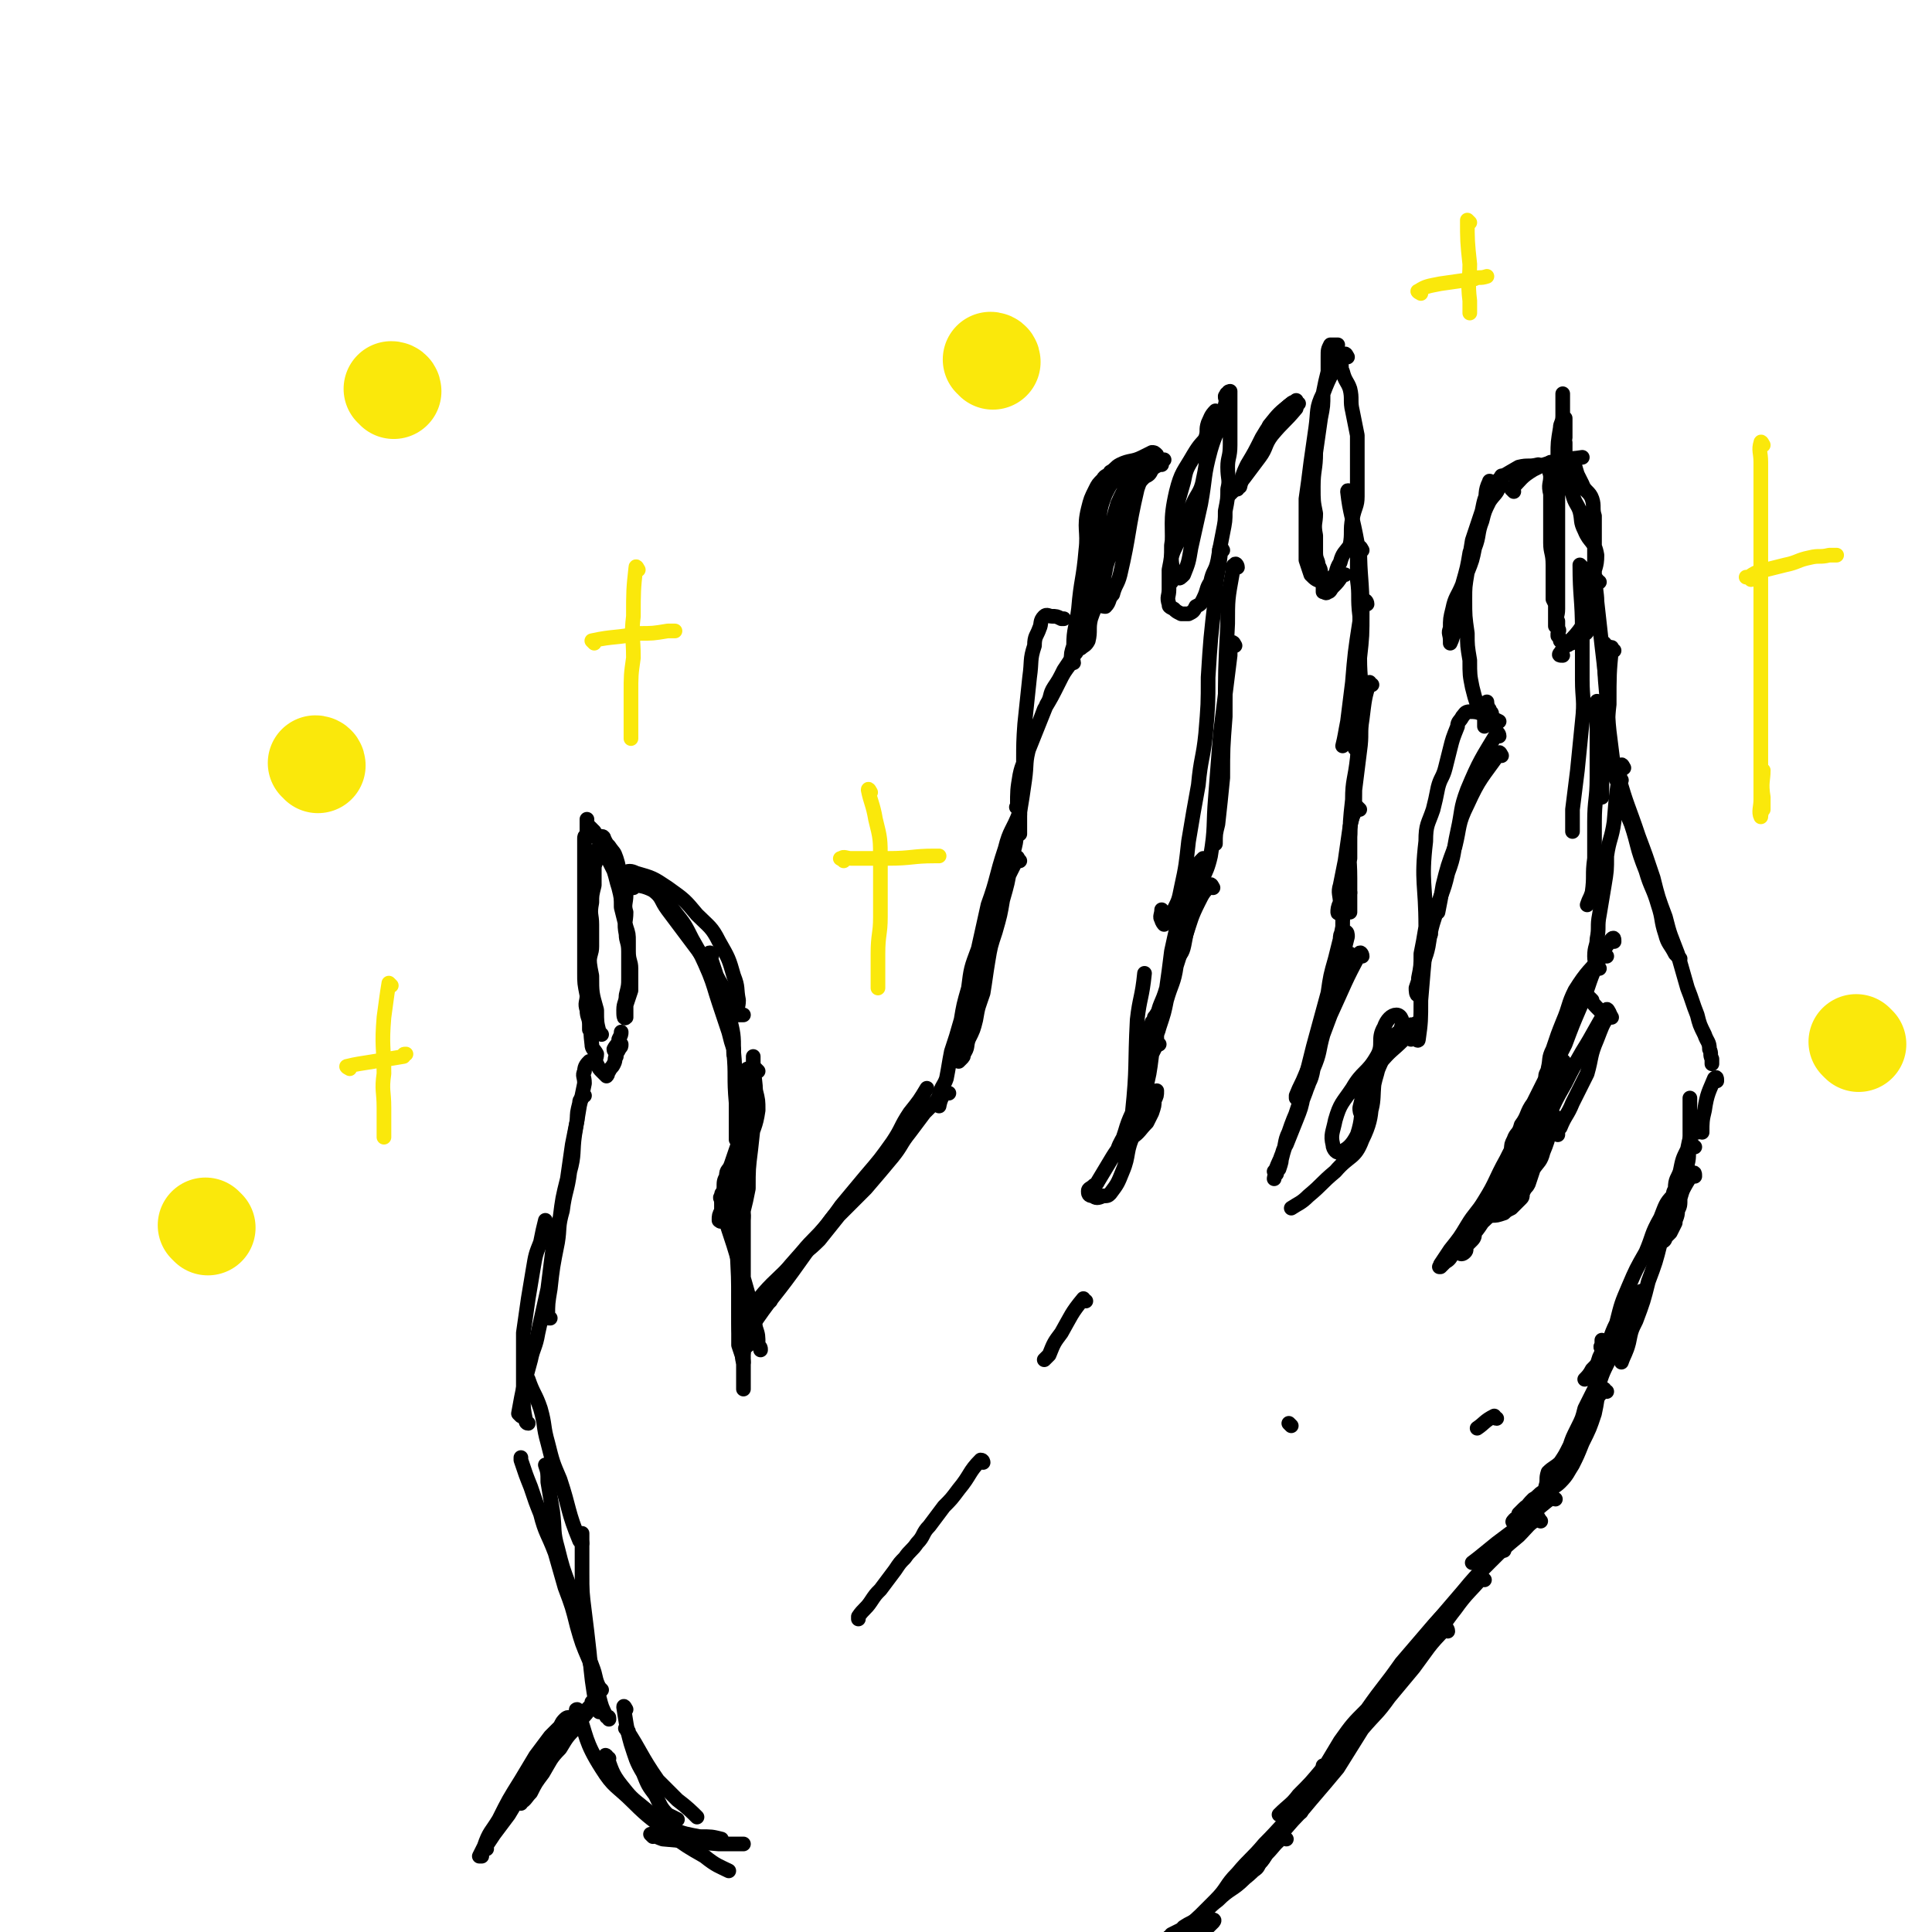 <svg viewBox='0 0 790 790' version='1.1' xmlns='http://www.w3.org/2000/svg' xmlns:xlink='http://www.w3.org/1999/xlink'><g fill='none' stroke='#000000' stroke-width='6' stroke-linecap='round' stroke-linejoin='round'><path d='M199,756c0,0 -1,-1 -1,-1 2,-6 3,-6 6,-11 4,-8 4,-8 9,-16 3,-5 3,-5 6,-10 3,-4 3,-4 6,-8 2,-2 2,-2 4,-4 1,-2 1,-2 2,-3 1,-1 2,-1 2,0 -1,1 -1,2 -2,4 -2,3 -2,3 -4,6 -3,4 -4,4 -6,8 -4,5 -3,6 -7,11 -3,5 -3,5 -6,10 -3,4 -3,4 -6,8 -2,3 -2,3 -4,6 -1,2 -1,2 -1,3 -1,0 -1,0 -1,0 1,-2 1,-2 2,-4 3,-4 3,-4 6,-8 3,-5 3,-5 7,-10 4,-5 4,-5 8,-10 4,-5 4,-5 8,-11 3,-4 3,-4 6,-9 3,-3 3,-3 5,-6 2,-2 2,-2 4,-4 0,0 0,-1 0,-1 0,1 0,2 -1,3 -2,3 -3,3 -5,7 -4,4 -4,4 -7,9 -4,4 -4,5 -7,10 -3,4 -3,4 -5,8 -2,2 -2,3 -4,4 0,1 0,0 0,0 2,-3 2,-3 5,-6 0,-1 0,-1 1,-2 '/><path d='M245,700c0,-1 -1,-1 -1,-1 -2,-12 -2,-12 -3,-23 -1,-9 -1,-9 -2,-17 -1,-8 -1,-8 -1,-16 0,-8 0,-8 0,-16 -1,0 0,0 0,0 '/><path d='M249,703c0,-1 0,-1 -1,-1 -2,-4 -2,-4 -3,-8 -2,-7 -2,-8 -4,-15 -3,-7 -3,-7 -5,-14 -2,-8 -2,-8 -5,-16 -2,-7 -2,-7 -4,-14 -3,-8 -4,-8 -6,-16 -2,-5 -2,-5 -4,-11 -2,-5 -2,-5 -4,-11 0,-1 0,-1 0,-1 '/><path d='M246,691c0,0 0,0 -1,-1 -2,-4 -1,-4 -3,-9 -3,-8 -3,-8 -5,-16 -2,-8 -2,-8 -4,-16 -3,-8 -3,-8 -5,-16 -2,-7 -1,-7 -2,-15 -1,-6 -1,-6 -2,-12 0,-4 0,-4 -1,-7 '/><path d='M238,631c0,-1 -1,-1 -1,-1 -5,-12 -4,-13 -8,-25 -3,-7 -3,-7 -5,-15 -2,-7 -1,-7 -3,-14 -2,-6 -3,-6 -5,-12 '/><path d='M216,582c-1,0 -1,-1 -1,-1 -1,-5 -1,-5 -1,-10 0,-7 0,-7 0,-14 0,-6 0,-6 0,-12 1,-7 1,-7 2,-14 1,-6 1,-6 2,-12 1,-6 1,-6 3,-11 1,-5 1,-5 2,-9 '/><path d='M213,579c0,0 -1,-1 -1,-1 2,-11 2,-11 5,-22 1,-5 2,-5 3,-11 2,-9 2,-9 4,-18 1,-8 1,-8 2,-16 2,-7 1,-7 3,-13 1,-8 1,-8 3,-16 1,-7 1,-7 2,-14 1,-5 1,-5 2,-10 0,-3 0,-3 1,-7 0,-1 0,-1 1,-2 0,-1 1,-1 1,-1 '/><path d='M225,539c-1,0 -2,0 -1,-1 0,-5 0,-5 1,-11 1,-9 1,-9 3,-19 1,-6 0,-6 2,-13 1,-8 2,-8 3,-16 2,-7 1,-8 2,-15 1,-6 1,-6 2,-12 1,-4 1,-4 2,-9 0,-3 -1,-3 0,-5 0,-2 1,-3 2,-4 '/><path d='M246,423c0,0 -1,-1 -1,-1 -1,-4 -1,-4 -1,-9 -2,-7 -2,-7 -2,-14 -1,-5 -1,-5 -1,-10 0,-6 0,-6 0,-11 0,-4 0,-4 0,-9 0,-2 0,-2 0,-5 0,-2 1,-2 1,-5 0,-2 0,-2 0,-3 0,-1 0,-1 -1,-2 0,0 0,-1 0,0 0,1 0,1 0,3 0,1 0,1 -1,3 0,3 0,3 0,6 0,5 0,5 0,9 0,5 0,5 0,10 0,5 0,5 0,10 0,3 0,3 0,7 0,4 0,4 1,8 0,3 0,3 0,6 0,1 0,1 0,3 0,1 0,2 0,2 0,0 0,-1 0,-2 0,-3 -1,-3 -1,-6 -1,-3 0,-3 0,-6 -1,-5 -1,-5 -1,-9 0,-6 0,-6 0,-11 0,-4 0,-4 0,-9 0,-5 0,-5 0,-10 0,-5 0,-5 0,-10 0,-3 0,-3 0,-6 0,-3 0,-3 0,-5 0,-2 0,-2 0,-4 0,-1 0,-1 1,-2 0,-1 0,-1 0,-2 0,0 0,0 0,-1 0,0 0,0 0,-1 0,-1 0,-2 0,-2 0,0 0,1 0,2 1,1 1,1 1,1 1,1 1,1 2,2 1,2 1,2 2,4 1,1 1,1 1,3 1,1 1,1 1,1 2,4 2,4 4,8 1,3 1,4 2,7 1,4 1,4 1,8 1,4 1,4 2,8 1,3 1,3 1,6 0,4 0,4 0,8 0,3 0,3 0,7 0,3 0,3 -1,7 0,3 -1,3 -1,6 0,2 0,4 1,3 0,0 0,-2 0,-5 1,-3 1,-3 2,-6 0,-5 0,-5 0,-9 0,-3 -1,-3 -1,-7 0,-4 -1,-4 -1,-7 -1,-5 0,-5 0,-9 -1,-3 0,-4 0,-7 -1,-4 -2,-4 -3,-8 0,-3 0,-4 -1,-7 -1,-3 -1,-2 -3,-5 -1,-1 -1,-1 -2,-3 0,0 0,-1 -1,-1 0,0 0,0 -1,0 0,0 1,1 1,2 0,1 -1,1 -1,2 -1,2 0,2 -1,4 0,3 -1,3 -1,5 0,3 0,3 0,7 -1,4 -1,4 -1,7 -1,5 0,5 0,9 0,5 0,5 0,9 0,3 -1,3 -1,7 0,4 0,4 0,8 0,4 0,4 0,8 1,9 0,9 1,17 0,2 1,2 2,4 0,2 -1,2 0,4 1,2 1,2 2,3 1,1 1,1 2,2 0,0 0,0 0,0 1,-1 0,-1 1,-2 1,-2 1,-1 2,-3 1,-2 0,-2 1,-3 0,-2 1,-2 1,-3 1,-1 1,-1 1,-2 '/><path d='M252,430c0,0 -1,0 -1,-1 1,-2 2,-2 2,-4 1,-2 1,-2 1,-3 '/><path d='M259,363c0,0 -2,-1 -1,-1 3,0 5,0 9,2 4,3 3,4 6,8 3,4 3,4 6,8 3,4 3,4 6,8 3,4 3,4 5,8 1,2 1,2 2,3 '/><path d='M256,358c0,-1 -1,-1 -1,-1 2,-1 3,-1 5,0 7,2 7,2 13,6 7,5 7,5 12,11 5,5 6,5 9,11 4,7 4,7 6,14 2,5 1,5 2,10 0,3 -1,3 0,6 0,0 1,0 2,0 '/><path d='M261,359c0,0 -1,-1 -1,-1 1,0 2,1 3,2 3,2 3,2 6,5 4,4 4,4 7,8 4,5 4,5 7,11 4,7 4,7 7,14 2,5 2,6 4,12 2,6 2,6 4,12 1,4 1,4 2,7 0,1 0,1 0,2 '/><path d='M291,391c0,-1 -1,-2 -1,-1 0,0 0,1 1,3 1,3 1,3 2,6 2,4 2,3 4,7 1,5 1,5 1,9 2,8 2,8 2,15 1,10 0,10 1,21 0,7 0,9 0,15 '/><path d='M310,438c0,0 -1,-1 -1,-1 -1,-1 -1,-2 -1,-3 0,-1 0,-2 0,-2 0,0 0,1 0,2 0,2 0,2 0,3 1,7 1,7 1,14 -1,10 -1,10 -2,19 -1,8 -1,8 -1,16 -1,5 -1,5 -2,9 0,3 0,5 -1,5 -1,-1 -2,-3 -3,-6 -1,-2 0,-2 0,-4 1,-2 1,-2 1,-4 1,-2 1,-1 2,-3 1,-2 1,-2 1,-5 2,-5 1,-5 2,-10 2,-7 3,-7 4,-14 0,-4 0,-4 -1,-8 0,-2 -1,-2 -2,-5 0,-1 0,-1 0,-2 -1,-1 -1,-2 -1,-2 -1,0 -1,1 -1,1 -1,1 0,1 0,2 0,1 0,1 0,3 0,2 0,2 0,4 -1,10 0,10 -1,20 -1,7 -2,7 -3,13 -2,5 -2,5 -3,10 -1,3 -1,3 -2,6 -1,2 0,2 -1,3 0,1 -1,0 -1,0 0,-2 0,-2 1,-4 0,-2 0,-2 0,-4 1,-3 1,-3 1,-5 0,-3 0,-3 1,-5 0,-3 1,-2 2,-5 3,-9 4,-11 6,-18 '/><path d='M300,496c0,0 -1,-1 -1,-1 1,4 2,5 2,11 1,16 1,16 1,31 0,7 0,7 1,13 0,3 1,6 1,7 0,0 -1,-2 0,-4 0,-2 1,-2 3,-4 '/><path d='M303,490c0,0 -1,-1 -1,-1 0,8 1,9 2,18 0,8 0,8 0,16 -1,11 0,11 0,21 0,6 0,6 0,11 0,5 0,5 0,10 0,1 0,3 0,3 0,0 0,-1 0,-2 0,-4 0,-4 0,-7 0,-2 0,-2 0,-3 -1,-3 -1,-3 -2,-6 0,-2 0,-2 0,-4 0,-9 0,-9 0,-17 0,-6 1,-6 2,-12 0,-10 0,-10 0,-20 -1,-4 -1,-4 -2,-8 -1,-2 0,-3 -1,-4 -2,0 -3,1 -5,2 -1,1 -1,1 -1,2 -1,1 0,1 0,2 1,1 0,1 1,3 0,3 0,3 1,6 3,9 3,9 6,19 2,7 2,7 4,14 1,5 1,5 2,10 1,3 1,3 1,7 1,1 1,1 1,2 '/><path d='M315,532c-1,-1 -2,-1 -1,-1 6,-10 6,-10 14,-19 5,-6 5,-5 10,-11 3,-4 3,-4 6,-7 2,-2 2,-2 4,-4 '/><path d='M309,535c-1,0 -2,0 -1,-1 7,-9 8,-9 16,-17 6,-6 6,-5 11,-10 4,-5 4,-5 8,-10 6,-6 6,-6 11,-11 6,-7 6,-7 11,-13 4,-5 3,-5 7,-10 3,-4 3,-4 6,-8 3,-3 3,-3 5,-5 2,-2 2,-2 4,-3 0,0 1,0 1,0 '/><path d='M308,544c0,-1 -2,-1 -1,-1 8,-12 9,-12 17,-23 5,-7 5,-7 10,-14 5,-6 5,-6 10,-13 5,-6 5,-6 10,-12 6,-7 6,-7 11,-14 4,-6 3,-6 7,-12 4,-5 4,-5 7,-10 '/><path d='M417,352c-1,-1 -1,-2 -1,-1 -4,8 -5,9 -7,18 -2,6 -2,6 -3,13 -2,6 -2,6 -4,13 -1,6 -1,6 -3,12 -2,6 -2,6 -3,12 -1,5 -1,5 -2,9 0,3 -1,4 -2,6 0,0 0,0 1,-1 1,-1 1,-1 1,-2 2,-3 1,-3 2,-6 2,-4 2,-4 3,-8 1,-6 1,-5 3,-11 1,-6 1,-7 2,-13 1,-6 1,-6 3,-12 2,-7 2,-7 3,-13 2,-7 2,-7 3,-13 1,-5 1,-5 2,-9 1,-4 0,-4 1,-7 0,-3 1,-3 1,-6 0,-1 0,-2 0,-2 0,0 0,0 0,1 -3,8 -4,7 -6,15 -4,12 -3,12 -7,23 -2,9 -2,9 -4,18 -3,8 -3,8 -4,16 -2,7 -2,7 -3,13 -2,7 -2,7 -4,13 -1,5 -1,6 -2,11 -1,3 -2,3 -3,7 -1,2 0,4 0,4 0,1 0,-1 1,-3 '/><path d='M417,331c-1,-1 -2,-1 -1,-1 0,-7 0,-7 1,-13 1,-5 2,-5 3,-9 2,-5 2,-5 4,-10 2,-5 2,-5 4,-10 2,-3 1,-4 3,-7 2,-3 2,-3 4,-7 2,-3 2,-3 4,-6 1,-1 1,-1 2,-3 1,-1 1,-1 1,-1 0,-1 0,-2 0,-1 0,0 -1,1 -2,2 -1,3 -1,3 -2,6 -3,4 -3,4 -5,8 -3,6 -3,6 -6,11 -3,8 -3,8 -6,15 -2,7 -1,7 -2,14 -1,7 -1,7 -2,13 0,3 0,3 0,6 0,2 0,3 0,3 0,-2 0,-4 0,-7 0,-3 0,-3 0,-6 0,-3 1,-3 1,-6 1,-13 0,-13 1,-26 1,-10 1,-9 2,-19 1,-7 0,-7 2,-13 0,-4 1,-4 2,-7 1,-2 0,-3 2,-5 1,-1 2,0 3,0 2,0 2,0 4,1 1,0 1,0 1,0 '/><path d='M439,271c0,-1 -1,-1 -1,-1 0,-3 0,-3 1,-6 0,-7 1,-7 2,-15 1,-12 2,-12 3,-24 1,-8 -1,-9 1,-17 1,-4 1,-4 3,-8 1,-2 1,-2 3,-4 1,-2 2,-1 3,-3 2,-1 2,-2 4,-3 4,-2 5,-1 9,-3 2,-1 2,-1 4,-2 1,0 1,0 2,1 0,0 0,1 0,1 -1,1 -2,1 -3,2 -1,0 -1,1 -1,1 -2,2 -2,1 -4,3 -4,6 -5,6 -8,13 -3,10 -2,10 -4,21 -1,7 -1,7 -3,14 -1,6 -2,6 -4,12 -1,4 0,5 -1,9 -1,2 -2,2 -3,3 0,0 0,0 0,0 -1,-1 -1,-1 -1,-3 0,-3 0,-3 1,-6 0,-2 1,-2 1,-4 2,-6 2,-6 3,-12 2,-13 1,-13 3,-26 1,-6 1,-7 3,-12 2,-4 2,-4 5,-7 2,-3 2,-2 5,-4 2,-1 2,-1 4,-1 2,-1 2,0 4,0 2,0 2,0 4,0 0,0 1,0 1,0 0,0 -1,-1 -1,0 -2,1 -2,1 -3,2 -1,2 -1,2 -3,3 -2,2 -2,2 -3,5 -4,17 -3,18 -7,35 -1,4 -2,4 -3,8 -2,2 -1,3 -3,5 0,0 -2,0 -2,-1 -1,-2 0,-2 0,-4 0,-4 0,-4 1,-7 2,-7 2,-7 5,-14 3,-9 3,-9 6,-18 2,-5 1,-6 3,-11 1,-1 2,-1 4,-2 1,-1 1,-1 2,-1 2,-1 2,-1 4,-2 1,0 1,0 1,0 '/><path d='M498,169c-1,0 -1,-1 -1,-1 -2,2 -2,3 -3,5 -1,3 0,3 -1,6 -2,4 -3,4 -5,8 -3,5 -3,5 -4,10 -2,7 -2,7 -4,14 -1,6 0,6 -1,12 0,5 0,5 -1,10 0,4 0,4 0,8 0,3 -1,3 0,6 0,1 0,1 2,2 1,1 1,1 3,2 1,0 1,0 3,0 2,-1 2,-1 3,-3 2,-1 2,-1 3,-3 2,-4 1,-4 3,-7 1,-5 2,-4 3,-9 1,-6 1,-6 2,-11 1,-5 1,-5 1,-9 1,-5 1,-5 1,-9 1,-4 0,-4 0,-9 0,-4 1,-4 1,-9 0,-10 0,-10 0,-19 0,-1 0,-2 0,-3 0,0 -1,0 -1,1 -1,0 0,0 -1,1 0,1 0,1 1,1 0,1 0,1 0,1 -1,1 -1,1 -1,2 -1,2 -1,2 -1,4 -2,7 -3,7 -5,14 -3,11 -2,11 -4,22 -2,9 -2,9 -4,18 -1,6 -1,6 -3,11 -1,1 -2,2 -2,1 -2,-2 -3,-4 -3,-8 1,-4 2,-4 3,-8 3,-6 3,-6 5,-12 2,-6 4,-6 5,-12 2,-9 1,-9 2,-18 0,-3 0,-3 1,-6 0,-1 1,-2 1,-2 1,1 1,2 1,3 0,1 0,1 -1,2 0,1 -1,1 -1,2 -4,5 -4,4 -7,9 -4,7 -5,7 -7,15 -3,13 -1,13 -2,26 0,6 0,7 0,11 '/><path d='M506,232c0,-1 -1,-2 -1,-1 -1,0 -1,1 -1,3 -2,11 -2,11 -2,21 -1,19 -1,19 -1,38 -1,13 -1,13 -1,25 -1,10 -1,10 -2,19 -1,4 -1,4 -1,8 0,0 -1,0 -1,0 '/><path d='M500,225c0,0 -1,-2 -1,-1 -1,1 0,2 0,3 -1,9 -2,9 -2,17 -2,17 -2,17 -3,33 0,11 0,11 -1,23 -1,10 -2,10 -3,21 -2,11 -2,11 -4,23 -1,9 -1,10 -3,19 -1,5 -1,5 -3,9 -2,3 -2,4 -4,6 0,0 -1,-1 -1,-2 -1,-1 0,-2 0,-4 '/><path d='M505,264c0,0 -1,-2 -1,-1 -1,1 -1,2 -1,5 -2,16 -2,16 -4,32 -1,13 -1,13 -2,26 -1,12 0,12 -2,24 -2,9 -4,8 -6,17 -2,7 -2,7 -4,15 -1,5 -1,7 -3,9 -1,1 -1,-1 -2,-3 0,0 0,0 0,0 '/><path d='M493,352c0,0 -1,-1 -1,-1 -2,2 -3,3 -4,6 -3,6 -2,7 -4,13 -3,9 -3,10 -5,19 -1,8 -1,8 -2,15 -2,7 -3,6 -4,13 -1,3 -1,4 0,7 0,2 0,2 1,3 '/><path d='M496,363c0,0 -1,-2 -1,-1 -3,3 -3,3 -5,7 -3,6 -3,7 -5,13 -2,6 -2,7 -4,13 -1,7 -2,7 -4,14 -1,5 -1,5 -3,11 -1,4 -2,4 -4,8 0,1 0,3 0,3 0,0 0,-1 1,-2 0,-1 0,-1 1,-2 0,0 0,0 0,0 0,0 1,0 1,0 -1,2 -1,2 -2,4 -1,8 -1,8 -3,16 -1,6 -1,6 -3,12 -1,2 -1,2 -2,5 0,1 0,1 0,1 3,-2 3,-3 6,-6 1,-2 1,-2 2,-4 1,-3 1,-3 1,-5 1,-2 1,-2 1,-4 0,0 0,0 0,0 0,1 0,1 -1,2 -4,8 -5,7 -8,15 -4,8 -2,9 -5,16 -2,5 -2,5 -5,9 -1,1 -1,1 -3,1 -2,1 -3,1 -4,0 -2,0 -2,-1 -2,-2 0,-1 1,-1 2,-2 1,-1 1,0 2,-2 3,-5 3,-5 6,-10 5,-8 7,-7 9,-15 3,-10 0,-11 2,-21 1,-6 2,-5 3,-10 1,-5 1,-5 2,-9 1,-1 1,-1 1,-2 1,-1 1,-2 2,-2 0,0 1,1 1,2 0,1 -1,1 -2,2 -1,1 -1,1 -1,2 -1,1 -1,1 -1,3 -1,2 -1,2 -1,4 -3,11 -2,11 -5,23 -2,6 -3,6 -5,13 -1,3 -1,3 -2,6 0,1 -1,2 -1,1 1,-3 2,-4 4,-8 1,-3 2,-3 2,-7 2,-19 1,-19 2,-38 1,-9 2,-9 3,-19 '/><path d='M551,146c0,0 -1,-2 -1,-1 -5,7 -6,8 -9,16 -3,6 -2,7 -3,14 -1,7 -1,7 -2,14 -1,8 -1,8 -2,15 0,8 0,8 0,15 0,5 0,5 0,10 1,3 1,3 2,6 2,2 2,2 5,3 2,0 3,-1 4,-2 2,-2 1,-3 3,-6 1,-4 2,-4 4,-7 1,-5 0,-6 1,-11 1,-5 2,-5 2,-9 0,-7 0,-7 0,-14 0,-5 0,-5 0,-11 -1,-5 -1,-5 -2,-10 -1,-4 0,-5 -1,-9 -1,-3 -2,-3 -3,-7 -1,-2 0,-2 -1,-4 0,-2 -1,-2 -1,-4 -1,-1 0,-2 0,-3 -1,0 -1,0 -2,0 0,0 -1,0 -1,0 -1,2 -1,2 -1,5 0,3 0,3 0,6 -1,4 -1,4 -2,9 0,5 0,5 -1,10 -1,7 -1,7 -2,14 0,7 -1,7 -1,14 0,6 0,6 1,11 0,4 -1,4 0,9 0,3 0,4 0,7 0,3 1,3 1,5 1,2 1,2 1,3 1,2 0,2 1,4 0,1 0,1 0,3 0,0 0,0 0,1 1,0 1,1 2,0 1,0 1,-1 2,-2 2,-2 2,-2 4,-5 0,0 0,0 1,0 '/><path d='M531,165c-1,0 -1,-2 -1,-1 -4,2 -4,3 -7,6 -4,4 -4,4 -7,9 -3,6 -3,6 -6,11 -2,4 -2,5 -3,9 -1,0 -1,0 -1,1 '/><path d='M520,175c0,-1 -1,-1 -1,-1 4,-5 4,-5 9,-9 1,-1 1,0 2,-1 0,0 0,0 0,0 0,1 0,1 0,2 0,1 0,1 0,1 -5,6 -5,5 -10,11 -3,4 -2,5 -5,9 -3,4 -3,4 -6,8 -3,4 -4,5 -6,7 '/><path d='M559,247c0,-1 -1,-2 -1,-1 -2,3 -2,4 -2,8 -2,13 -2,13 -3,25 -1,8 -1,8 -2,16 -1,5 -1,6 -2,10 '/><path d='M552,202c0,-1 -1,-2 -1,-1 1,9 2,10 4,21 0,7 0,7 0,15 1,7 0,7 1,15 0,9 0,9 0,17 -1,8 -1,8 -1,16 -1,6 0,6 0,12 0,4 -1,6 -1,9 '/><path d='M557,225c0,0 -1,-2 -1,-1 0,12 1,13 1,26 0,10 0,10 -1,19 0,9 1,9 0,17 0,12 0,12 -1,24 -1,9 -2,9 -2,17 -1,9 -1,9 -1,18 0,3 0,3 0,6 '/><path d='M561,280c-1,0 -1,-1 -1,-1 -2,6 -2,7 -3,15 -1,6 0,6 -1,13 -1,8 -1,8 -2,16 0,7 0,7 -2,15 -1,7 -1,7 -2,14 -1,5 -1,5 -2,10 -1,3 0,4 0,7 -1,2 -1,3 -1,4 0,1 1,0 1,0 '/><path d='M556,331c0,0 -1,-1 -1,-1 -2,4 -3,5 -3,11 -1,9 0,9 0,18 0,4 0,4 0,7 0,4 0,5 0,7 '/><path d='M553,391c0,0 -1,-1 -1,-1 -4,10 -4,11 -8,21 -3,7 -3,7 -5,15 -3,6 -2,6 -5,13 -2,5 -2,4 -4,9 0,1 0,1 0,1 '/><path d='M557,391c0,-1 -1,-2 -1,-1 -6,11 -6,12 -12,25 -3,8 -3,8 -6,16 -2,7 -1,8 -4,15 -3,8 -4,8 -7,17 -2,4 -1,5 -3,10 0,2 0,2 -1,5 -1,0 -2,1 -2,1 1,-1 1,-2 2,-4 2,-4 1,-4 3,-7 2,-5 2,-5 4,-10 2,-5 2,-5 3,-10 2,-6 3,-5 4,-11 3,-7 2,-7 4,-14 2,-7 2,-6 4,-13 1,-5 1,-5 2,-11 1,-4 1,-4 2,-8 1,-4 1,-4 2,-8 0,-1 0,-2 -1,-2 0,0 -1,0 -1,0 -1,1 -1,2 -1,3 -1,4 -1,4 -2,8 -2,7 -2,7 -3,14 -3,11 -3,11 -6,22 -3,12 -3,12 -6,24 -3,9 -3,9 -6,18 -2,5 -2,5 -3,10 -1,1 -1,2 -1,2 0,0 0,-1 1,-3 1,-2 1,-2 2,-5 1,-4 1,-4 3,-9 1,-5 2,-5 4,-11 3,-8 3,-7 5,-15 3,-9 3,-9 5,-18 2,-10 3,-10 5,-19 1,-6 1,-6 1,-13 1,-5 1,-5 2,-10 0,-4 0,-4 1,-8 1,-3 1,-3 2,-6 '/><path d='M610,198c0,0 -1,-2 -1,-1 -2,4 -1,5 -2,10 -3,10 -3,10 -6,19 -1,6 -1,6 -3,13 -2,5 -3,5 -4,10 -1,4 -1,4 -1,8 -1,2 0,2 0,5 0,0 0,1 0,1 1,-2 1,-3 2,-6 1,-5 1,-5 2,-11 1,-6 1,-6 3,-12 2,-5 2,-5 3,-10 2,-5 1,-6 3,-11 1,-4 1,-4 3,-8 2,-3 3,-3 4,-6 1,-2 1,-3 1,-4 0,-1 0,0 -1,1 -2,2 -3,2 -4,4 -2,4 -2,4 -3,9 -2,6 -2,6 -4,12 -1,6 -1,6 -2,13 -1,6 -1,6 -1,11 0,7 0,7 1,14 0,5 0,5 1,11 0,6 0,6 1,11 1,4 1,4 2,7 '/><path d='M614,309c0,0 -1,-2 -1,-1 -7,10 -8,10 -13,21 -4,8 -3,9 -5,17 -3,8 -3,8 -5,16 -1,6 -1,6 -2,11 '/><path d='M613,301c0,-1 -1,-2 -1,-1 -6,10 -7,11 -12,23 -3,8 -2,8 -4,17 -2,9 -1,9 -4,17 -2,9 -3,8 -5,17 -2,6 -2,7 -3,13 -1,5 -2,5 -3,11 -1,3 -1,3 -2,6 0,1 0,3 1,3 0,-2 0,-4 0,-7 1,-5 1,-5 1,-10 1,-5 1,-5 2,-11 0,-18 -2,-18 0,-35 0,-7 1,-7 3,-13 1,-4 1,-4 2,-9 1,-4 2,-4 3,-8 1,-4 1,-4 2,-8 1,-4 1,-4 3,-9 0,-2 1,-2 2,-4 1,-1 1,-2 3,-2 2,0 3,0 5,1 1,1 1,2 2,3 0,1 0,1 -1,1 0,0 0,0 0,1 0,0 0,0 0,0 0,0 0,0 0,0 0,0 0,0 0,0 0,-3 0,-3 0,-5 0,-1 1,-1 1,-3 0,-1 0,-2 0,-2 0,0 0,2 1,3 0,1 1,1 1,2 0,0 0,1 0,2 1,0 1,0 3,1 0,0 0,0 0,0 '/><path d='M585,382c0,0 -1,0 -1,-1 0,0 1,-1 1,-1 -1,2 -2,3 -2,6 -1,11 -1,11 -2,23 0,8 0,9 -1,16 0,1 -1,0 -2,-1 -1,0 -1,1 -1,1 -1,-2 0,-2 0,-3 -1,-1 -1,-1 0,-1 0,-1 0,-1 0,-1 0,0 0,-1 0,-1 0,0 0,1 0,2 -1,1 -2,1 -2,2 -6,6 -8,6 -11,13 -4,9 -1,12 -4,20 -1,1 -2,1 -3,0 -1,-1 -1,-2 -1,-3 1,-4 1,-5 3,-8 2,-5 2,-6 5,-10 5,-6 5,-5 10,-10 3,-3 3,-3 6,-6 0,-1 1,-1 0,-1 -2,1 -2,1 -4,3 -1,1 -1,2 -2,3 -7,8 -10,6 -14,15 -6,11 -1,13 -5,25 -2,4 -4,6 -7,7 -1,1 -3,-1 -3,-3 -1,-4 0,-5 1,-10 2,-7 3,-7 7,-13 4,-7 6,-6 10,-13 3,-5 0,-7 3,-12 1,-3 3,-5 5,-5 2,0 3,3 2,5 0,2 -2,2 -4,5 -4,6 -4,6 -6,14 -4,13 0,15 -6,27 -3,8 -5,6 -11,13 -6,5 -5,5 -11,10 -3,3 -4,3 -7,5 '/><path d='M639,268c-1,0 -2,0 -1,-1 3,-5 5,-5 9,-11 2,-4 1,-5 2,-9 1,-5 2,-5 2,-10 1,-5 2,-5 2,-10 -1,-6 -3,-5 -5,-10 -2,-4 -1,-4 -2,-8 -1,-3 -2,-3 -3,-7 -1,-3 0,-3 -1,-7 0,-3 0,-3 -1,-6 0,-2 -1,-2 -1,-4 0,-2 0,-2 0,-4 -1,-1 0,-1 0,-2 0,0 0,0 0,0 0,-1 0,-1 0,-1 0,-1 0,-1 0,-2 0,0 0,0 0,-1 0,0 0,0 0,0 0,-1 0,-1 0,-1 0,-1 0,-1 0,-1 0,-1 0,-1 0,-2 -1,-1 -1,-1 -1,-3 0,-1 0,-1 0,-2 0,-2 0,-2 0,-4 0,0 0,-1 0,-1 0,0 0,1 0,3 0,3 0,3 0,6 0,3 -1,3 -1,5 -1,6 -1,6 -1,11 0,6 0,6 0,12 0,7 0,7 0,15 -1,6 -1,6 -1,12 0,6 0,6 0,11 0,4 0,4 0,8 0,3 0,3 0,7 0,2 0,2 0,4 0,0 0,1 0,1 0,0 0,-1 0,-1 0,-3 0,-3 1,-6 0,-4 0,-4 0,-8 0,-4 0,-4 0,-9 0,-4 0,-4 0,-8 0,-6 0,-6 0,-12 0,-3 0,-4 0,-7 -1,-4 -1,-4 -1,-8 -1,-2 -1,-2 -1,-5 -1,-1 0,-1 -1,-2 0,-1 0,-1 0,-1 0,0 0,1 0,2 -1,2 0,2 0,4 0,3 -1,3 0,7 0,5 0,4 0,9 0,6 0,6 0,11 0,4 1,4 1,9 0,4 0,4 0,8 0,3 0,3 0,6 1,2 1,2 2,4 0,3 -1,3 0,5 0,1 0,1 0,3 1,1 0,1 0,2 0,1 0,1 0,1 1,1 1,1 1,2 1,1 1,1 2,1 1,1 1,1 2,0 1,0 1,0 2,-1 2,-1 2,-1 3,-2 1,-1 2,-1 2,-2 1,-2 1,-2 2,-3 0,-2 1,-2 1,-4 0,-3 0,-3 0,-7 -1,-3 0,-3 0,-7 0,-4 0,-4 0,-8 0,-3 0,-3 0,-6 0,-3 0,-3 0,-7 0,-2 0,-2 0,-5 -1,-3 0,-4 -1,-7 -1,-3 -3,-3 -4,-6 -1,-2 -1,-2 -2,-4 -1,-3 -1,-4 -2,-6 '/><path d='M619,201c0,0 -1,-1 -1,-1 4,-4 4,-5 9,-8 4,-2 4,-2 8,-3 6,-2 6,-1 12,-2 '/><path d='M612,199c-1,-1 -2,-1 -1,-1 4,-4 5,-4 10,-7 4,-1 4,0 8,-1 '/><path d='M657,264c-1,0 -2,-2 -1,-1 0,10 0,11 1,22 0,4 0,4 0,9 '/><path d='M647,232c0,0 -1,-1 -1,-1 0,13 1,14 1,27 0,10 0,10 0,20 0,8 1,8 0,17 -1,10 -1,10 -2,20 -1,8 -1,8 -2,16 0,5 0,5 0,9 '/><path d='M654,288c-1,0 -1,-2 -1,-1 -1,4 0,5 0,11 0,10 0,10 0,20 0,9 -1,9 -1,18 0,7 0,7 0,15 -1,7 0,7 -1,14 -1,3 -1,2 -2,5 '/><path d='M664,314c0,0 -1,-2 -1,-1 -2,10 -2,11 -3,23 -1,7 -2,7 -3,14 0,6 0,6 -1,12 -1,6 -1,6 -2,12 -1,5 0,5 -1,10 0,3 -1,3 -1,7 0,3 1,3 2,5 '/><path d='M657,391c-1,0 -1,-1 -1,-1 -6,7 -7,7 -12,15 -3,6 -2,6 -5,13 -2,5 -2,5 -4,11 -2,4 -1,4 -2,8 0,1 -1,2 -1,3 0,0 0,-1 1,-1 '/><path d='M660,385c0,-1 0,-2 -1,-1 -3,4 -3,4 -6,10 -4,9 -3,9 -7,18 -3,7 -3,7 -6,15 -3,6 -3,6 -7,12 -3,6 -3,6 -6,12 -3,4 -2,5 -5,9 -1,4 -2,3 -3,6 -1,2 -1,2 -1,4 0,0 0,0 0,0 0,0 0,0 0,0 '/><path d='M640,435c0,0 -1,-2 -1,-1 -2,3 -3,4 -5,8 -3,6 -2,6 -5,12 -1,4 -1,4 -3,8 -2,6 -2,6 -5,11 -2,4 -2,4 -4,7 -1,1 -1,1 -1,2 '/><path d='M636,463c-1,-1 -1,-2 -1,-1 -3,2 -4,3 -6,7 -4,6 -4,6 -8,13 -3,4 -2,5 -6,9 -3,4 -4,4 -8,8 -3,3 -4,2 -6,5 -1,1 -2,3 -1,3 0,0 1,-2 2,-4 2,-3 2,-3 4,-6 2,-3 1,-3 4,-6 2,-3 3,-2 5,-5 2,-3 2,-3 4,-6 1,-2 1,-2 3,-4 0,-1 1,-2 0,-2 0,0 -2,1 -3,3 -1,2 0,3 -2,6 -3,4 -3,4 -6,9 -3,4 -3,4 -5,8 -2,3 -2,3 -4,5 -2,3 -2,3 -3,5 -1,1 -2,2 -2,2 0,1 1,1 2,0 1,-1 0,-1 1,-3 0,-1 0,-1 1,-2 0,-1 0,-1 1,-2 1,0 1,-1 1,-1 0,1 0,2 -1,3 -1,1 -1,1 -2,2 -3,2 -3,2 -6,4 -1,1 -1,2 -3,3 -1,1 -1,1 -2,2 0,0 -1,0 0,0 0,-1 0,-1 0,-1 2,-3 2,-3 4,-6 4,-5 4,-5 7,-10 3,-5 4,-5 7,-10 5,-8 4,-8 9,-17 2,-4 2,-4 5,-9 '/><path d='M654,238c-1,0 -1,-1 -1,-1 -1,4 0,5 0,9 1,9 1,9 2,18 1,9 1,8 2,17 1,9 0,9 1,18 1,8 1,8 2,16 0,2 0,2 1,4 '/><path d='M660,266c-1,0 -1,-2 -1,-1 -1,10 -1,11 -1,23 -1,9 -1,9 -2,18 -1,10 -1,13 -1,20 '/><path d='M664,329c0,0 -1,-2 -1,-1 1,3 2,4 4,9 3,9 2,9 6,19 2,7 3,7 5,14 2,6 1,6 3,12 1,4 2,4 4,8 1,1 1,1 2,2 '/><path d='M663,319c-1,0 -2,-1 -1,-1 3,11 4,12 8,24 3,8 3,8 6,17 2,8 2,8 5,16 2,8 2,7 5,15 2,7 2,7 4,14 2,5 2,6 4,11 1,4 1,4 3,8 1,3 2,3 2,6 1,2 0,2 1,4 0,1 0,1 0,2 '/><path d='M702,442c0,-1 0,-2 -1,-1 -2,5 -3,6 -4,13 -1,4 -1,5 -1,9 '/><path d='M694,463c0,-1 -1,-2 -1,-1 -2,3 -2,3 -3,8 -2,4 -2,4 -3,9 -1,3 -2,3 -2,7 -1,2 -1,2 0,3 0,2 0,2 1,3 0,0 -1,0 -1,1 '/><path d='M693,481c0,-1 0,-2 -1,-1 -4,6 -4,7 -8,15 -2,4 -2,4 -5,9 -1,2 -1,2 -3,4 0,2 -1,3 -1,3 0,-1 0,-2 1,-4 1,-1 2,-2 3,-2 '/><path d='M693,469c-1,0 -1,-1 -1,-1 -3,4 -3,5 -4,11 -2,5 -2,5 -4,10 -1,4 -1,4 -3,8 0,4 0,4 -1,7 0,2 0,3 0,3 0,1 1,0 1,-1 1,-1 1,-1 2,-2 1,-2 1,-2 2,-4 0,-2 1,-2 1,-5 1,-2 1,-2 1,-5 1,-3 1,-4 1,-7 1,-3 2,-3 2,-7 1,-4 0,-4 1,-9 0,-4 0,-4 0,-9 0,-5 0,-6 0,-9 '/><path d='M651,409c0,0 -1,-1 -1,-1 1,2 2,3 4,5 '/><path d='M659,416c0,0 -1,-2 -1,-1 -3,4 -3,5 -5,10 -3,7 -2,7 -4,14 -3,6 -3,6 -6,12 -2,5 -3,5 -5,10 -1,1 -1,1 -1,3 '/><path d='M658,414c0,0 -1,-2 -1,-1 -5,8 -5,9 -10,17 -4,7 -4,7 -7,13 -4,7 -4,7 -7,14 -3,6 -3,6 -6,12 -3,4 -3,4 -5,9 -2,2 -2,2 -3,4 -1,1 -1,1 -1,1 '/><path d='M637,458c0,0 -1,-2 -1,-1 -3,6 -2,7 -5,14 -1,4 -2,4 -4,7 -1,3 -1,3 -2,6 -1,2 -1,1 -2,3 -1,2 0,2 -1,3 -1,1 -1,1 -2,2 -1,1 -1,1 -2,2 -2,1 -2,1 -3,2 -3,1 -3,1 -5,1 '/><path d='M686,491c0,0 -1,-2 -1,-1 -3,8 -3,9 -6,18 -2,8 -2,8 -5,16 -2,8 -2,8 -5,16 -2,4 -2,4 -3,9 -1,4 -2,5 -3,8 '/><path d='M685,490c0,-1 -1,-2 -1,-1 -3,3 -3,4 -5,9 -4,7 -3,7 -6,14 -4,7 -4,7 -7,14 -3,7 -3,7 -5,15 -3,6 -2,6 -5,12 -2,4 -2,4 -5,7 -1,2 -2,3 -3,4 '/><path d='M672,529c-1,0 -1,-1 -1,-1 -3,4 -4,5 -6,11 -4,8 -3,8 -7,17 -3,6 -3,6 -5,13 -3,6 -3,6 -5,12 -1,4 -1,5 -2,8 '/><path d='M657,569c-1,0 -1,-1 -1,-1 -4,5 -5,6 -8,12 -2,4 -1,4 -3,8 -2,4 -2,4 -4,8 -2,3 -2,3 -4,6 -1,2 -1,3 -3,5 0,0 -1,0 -2,1 0,0 0,2 0,2 0,0 0,-1 0,-2 1,-3 0,-3 1,-6 2,-2 3,-2 5,-4 2,-3 2,-3 4,-7 1,-3 1,-3 3,-7 2,-4 2,-4 3,-8 2,-4 2,-4 4,-8 1,-4 0,-4 1,-7 0,-3 0,-3 1,-6 1,-2 1,-2 1,-4 0,-2 0,-2 0,-3 0,0 0,1 0,2 -1,1 0,1 0,2 0,2 0,2 0,4 0,1 0,1 0,3 -2,9 -1,10 -3,19 -2,6 -2,6 -5,12 -2,5 -2,5 -4,9 -2,3 -2,4 -5,7 -2,2 -3,2 -6,4 -3,3 -2,3 -5,6 -3,2 -3,2 -5,4 -2,1 -1,2 -3,2 0,1 -1,0 0,0 0,-1 1,-1 3,-2 1,-2 0,-2 2,-3 1,-2 1,-2 3,-4 2,-1 2,-2 4,-3 1,-1 1,-1 2,-1 1,-1 1,-1 2,-2 0,0 1,-1 0,-1 0,1 -1,1 -2,2 -1,2 -1,2 -3,3 -2,2 -2,2 -4,4 -1,1 -1,0 -3,2 -1,1 -1,1 -2,2 '/><path d='M636,613c-1,0 -1,-1 -1,-1 -8,6 -8,7 -15,13 -4,3 -4,3 -8,6 -5,4 -6,5 -10,8 '/><path d='M630,622c-1,-1 -1,-2 -1,-1 -4,2 -4,3 -8,7 -6,5 -6,5 -12,11 -6,6 -6,6 -11,12 -6,7 -6,7 -12,14 -4,5 -4,5 -8,10 -3,4 -3,3 -6,7 0,0 0,0 -1,1 '/><path d='M615,634c-1,-1 -1,-2 -1,-1 -9,8 -8,10 -16,19 -6,7 -7,7 -13,14 -6,7 -6,7 -12,14 -7,10 -7,9 -14,19 -6,6 -6,6 -11,13 -3,5 -3,5 -6,10 -1,0 -1,0 -1,0 '/><path d='M607,646c0,0 -1,-1 -1,-1 -5,6 -6,6 -11,13 -4,5 -4,6 -9,11 -5,6 -5,6 -10,12 -6,7 -6,7 -12,14 -6,8 -6,8 -12,15 -5,7 -5,7 -11,13 -5,6 -5,6 -10,11 -3,4 -4,4 -8,8 '/><path d='M592,667c0,-1 -1,-2 -1,-1 -7,7 -7,8 -13,16 -5,6 -5,6 -10,12 -5,7 -5,6 -11,13 -5,8 -5,8 -10,16 -5,6 -5,6 -11,13 -5,6 -5,6 -10,11 -4,5 -4,5 -8,10 -1,1 -1,1 -1,2 '/><path d='M564,697c0,-1 0,-2 -1,-1 -5,6 -5,7 -10,14 -4,5 -4,5 -8,11 -4,6 -4,6 -9,12 -4,6 -4,6 -8,12 -4,5 -5,5 -8,10 -3,3 -2,4 -5,7 -1,2 -1,2 -3,3 0,0 0,0 -1,-1 '/><path d='M532,741c0,0 -1,-2 -1,-1 -7,6 -7,7 -14,14 -5,6 -6,6 -11,12 -5,5 -4,6 -9,11 -4,4 -4,4 -8,8 -2,2 -2,2 -4,3 -1,1 -1,0 -1,0 '/><path d='M526,752c0,0 -1,-1 -1,-1 -4,3 -4,4 -7,7 -4,5 -4,6 -9,10 -5,5 -6,4 -11,9 -4,3 -4,4 -8,7 -3,3 -4,2 -7,5 -2,1 -2,1 -4,2 0,1 -1,1 -1,1 0,0 0,0 1,0 0,0 0,-1 1,-1 2,-1 2,0 4,-1 2,-1 2,0 4,-1 1,-1 1,-1 3,-2 1,-1 1,-1 2,-1 0,0 0,1 0,1 -1,2 -2,1 -3,2 -5,3 -5,3 -10,5 -4,2 -4,1 -7,3 -3,1 -3,1 -6,2 0,1 -1,1 -1,1 0,0 1,0 1,0 2,0 2,0 4,-1 2,-1 2,-1 5,-2 5,-2 5,-3 10,-5 3,-2 3,-3 6,-5 2,-1 3,-1 4,-2 1,0 0,1 0,1 -3,3 -3,3 -6,5 -4,3 -4,3 -8,6 -4,3 -3,3 -7,6 -2,2 -3,1 -5,3 -1,1 -2,2 -1,2 0,1 1,1 2,1 3,-2 2,-3 5,-4 4,-1 4,0 8,-2 3,-2 2,-3 5,-4 1,-2 2,-2 3,-2 1,0 0,1 0,1 -2,1 -2,1 -3,2 -4,2 -4,2 -8,4 0,1 0,1 0,1 '/><path d='M257,708c0,0 -2,-2 -1,-1 6,9 6,11 13,21 4,4 4,4 8,8 4,3 6,5 8,7 '/><path d='M256,699c0,0 -1,-2 -1,-1 1,6 1,8 3,15 2,6 2,7 5,12 2,5 2,5 5,9 2,4 2,5 5,8 2,1 2,1 4,2 '/><path d='M237,700c-1,0 -2,-1 -1,-1 4,11 3,13 10,24 5,8 6,7 13,14 7,7 7,6 15,13 7,5 7,5 14,9 5,4 6,4 10,6 '/><path d='M249,719c-1,0 -2,-2 -1,-1 2,5 2,7 6,12 4,5 4,5 9,9 6,5 6,5 12,9 5,2 6,2 11,3 5,0 5,0 9,1 '/><path d='M267,751c0,0 -1,-1 -1,-1 1,0 2,1 5,2 11,1 11,1 23,2 5,0 5,0 10,0 '/><path d='M444,532c-1,0 -1,-1 -1,-1 -5,6 -5,7 -9,14 -3,4 -3,4 -5,9 -1,1 -1,1 -2,2 '/><path d='M402,598c0,0 0,-1 -1,-1 -5,5 -4,6 -9,12 -3,4 -3,4 -6,7 -3,4 -3,4 -6,8 -3,3 -2,4 -5,7 -2,3 -3,3 -5,6 -2,2 -2,2 -4,5 -3,4 -3,4 -6,8 -2,2 -2,2 -4,5 -2,3 -3,3 -5,6 0,0 0,0 0,1 '/><path d='M528,583c-1,-1 -1,-1 -1,-1 '/><path d='M612,580c-1,0 -1,-1 -1,-1 -4,2 -4,3 -7,5 '/></g>
<g fill='none' stroke='#FAE80B' stroke-width='6' stroke-linecap='round' stroke-linejoin='round'><path d='M261,233c0,0 -1,-2 -1,-1 -1,9 -1,10 -1,20 -1,8 0,8 0,17 -1,7 -1,7 -1,15 0,7 0,7 0,15 0,1 0,1 0,3 '/><path d='M243,263c0,0 -1,-1 -1,-1 9,-2 10,-1 19,-3 6,0 6,0 12,-1 2,0 2,0 3,0 '/><path d='M601,91c0,0 -1,-1 -1,-1 0,8 0,9 1,18 0,7 -1,7 0,15 0,2 0,2 0,5 '/><path d='M581,120c0,0 -2,-1 -1,-1 3,-2 4,-2 9,-3 7,-1 7,-1 14,-2 2,-1 2,0 5,-1 '/><path d='M721,182c0,0 -1,-2 -1,-1 -1,3 0,4 0,8 0,21 0,21 0,43 0,11 0,11 0,22 0,12 0,12 0,23 0,11 0,11 0,22 0,9 0,9 0,17 0,6 0,6 0,11 0,3 -1,5 0,7 0,0 0,-2 1,-3 0,-3 0,-3 0,-5 -1,-6 0,-7 0,-11 '/><path d='M716,237c0,0 -1,-1 -1,-1 -1,0 -1,0 -1,0 0,0 0,0 1,0 3,-2 3,-2 7,-3 4,-1 4,-1 8,-2 5,-1 5,-2 10,-3 4,-1 4,0 8,-1 1,0 1,0 3,0 '/><path d='M356,324c0,0 -1,-2 -1,-1 1,5 2,6 3,12 2,8 2,8 2,17 0,11 0,11 0,23 0,7 -1,7 -1,15 0,4 0,4 0,8 0,3 0,4 0,6 '/><path d='M345,352c-1,-1 -2,-1 -1,-1 1,-1 2,0 4,0 7,0 7,0 15,0 10,0 10,-1 19,-1 1,0 1,0 2,0 '/><path d='M160,403c0,0 -1,-1 -1,-1 -1,6 -1,7 -2,14 -1,12 0,12 0,23 -1,7 0,7 0,14 0,6 0,6 0,12 '/><path d='M143,437c0,0 -2,-1 -1,-1 4,-1 5,-1 11,-2 6,-1 6,-1 12,-2 0,-1 0,-1 1,-1 '/><path d='M397,138c0,0 -1,-1 -1,-1 '/></g>
<g fill='none' stroke='#FAE80B' stroke-width='39' stroke-linecap='round' stroke-linejoin='round'><path d='M406,148c0,-1 -1,-1 -1,-1 '/><path d='M161,160c0,-1 -1,-1 -1,-1 '/><path d='M130,313c0,-1 -1,-1 -1,-1 '/><path d='M85,502c0,0 -1,-1 -1,-1 '/><path d='M760,427c0,0 -1,-1 -1,-1 '/></g>
</svg>
